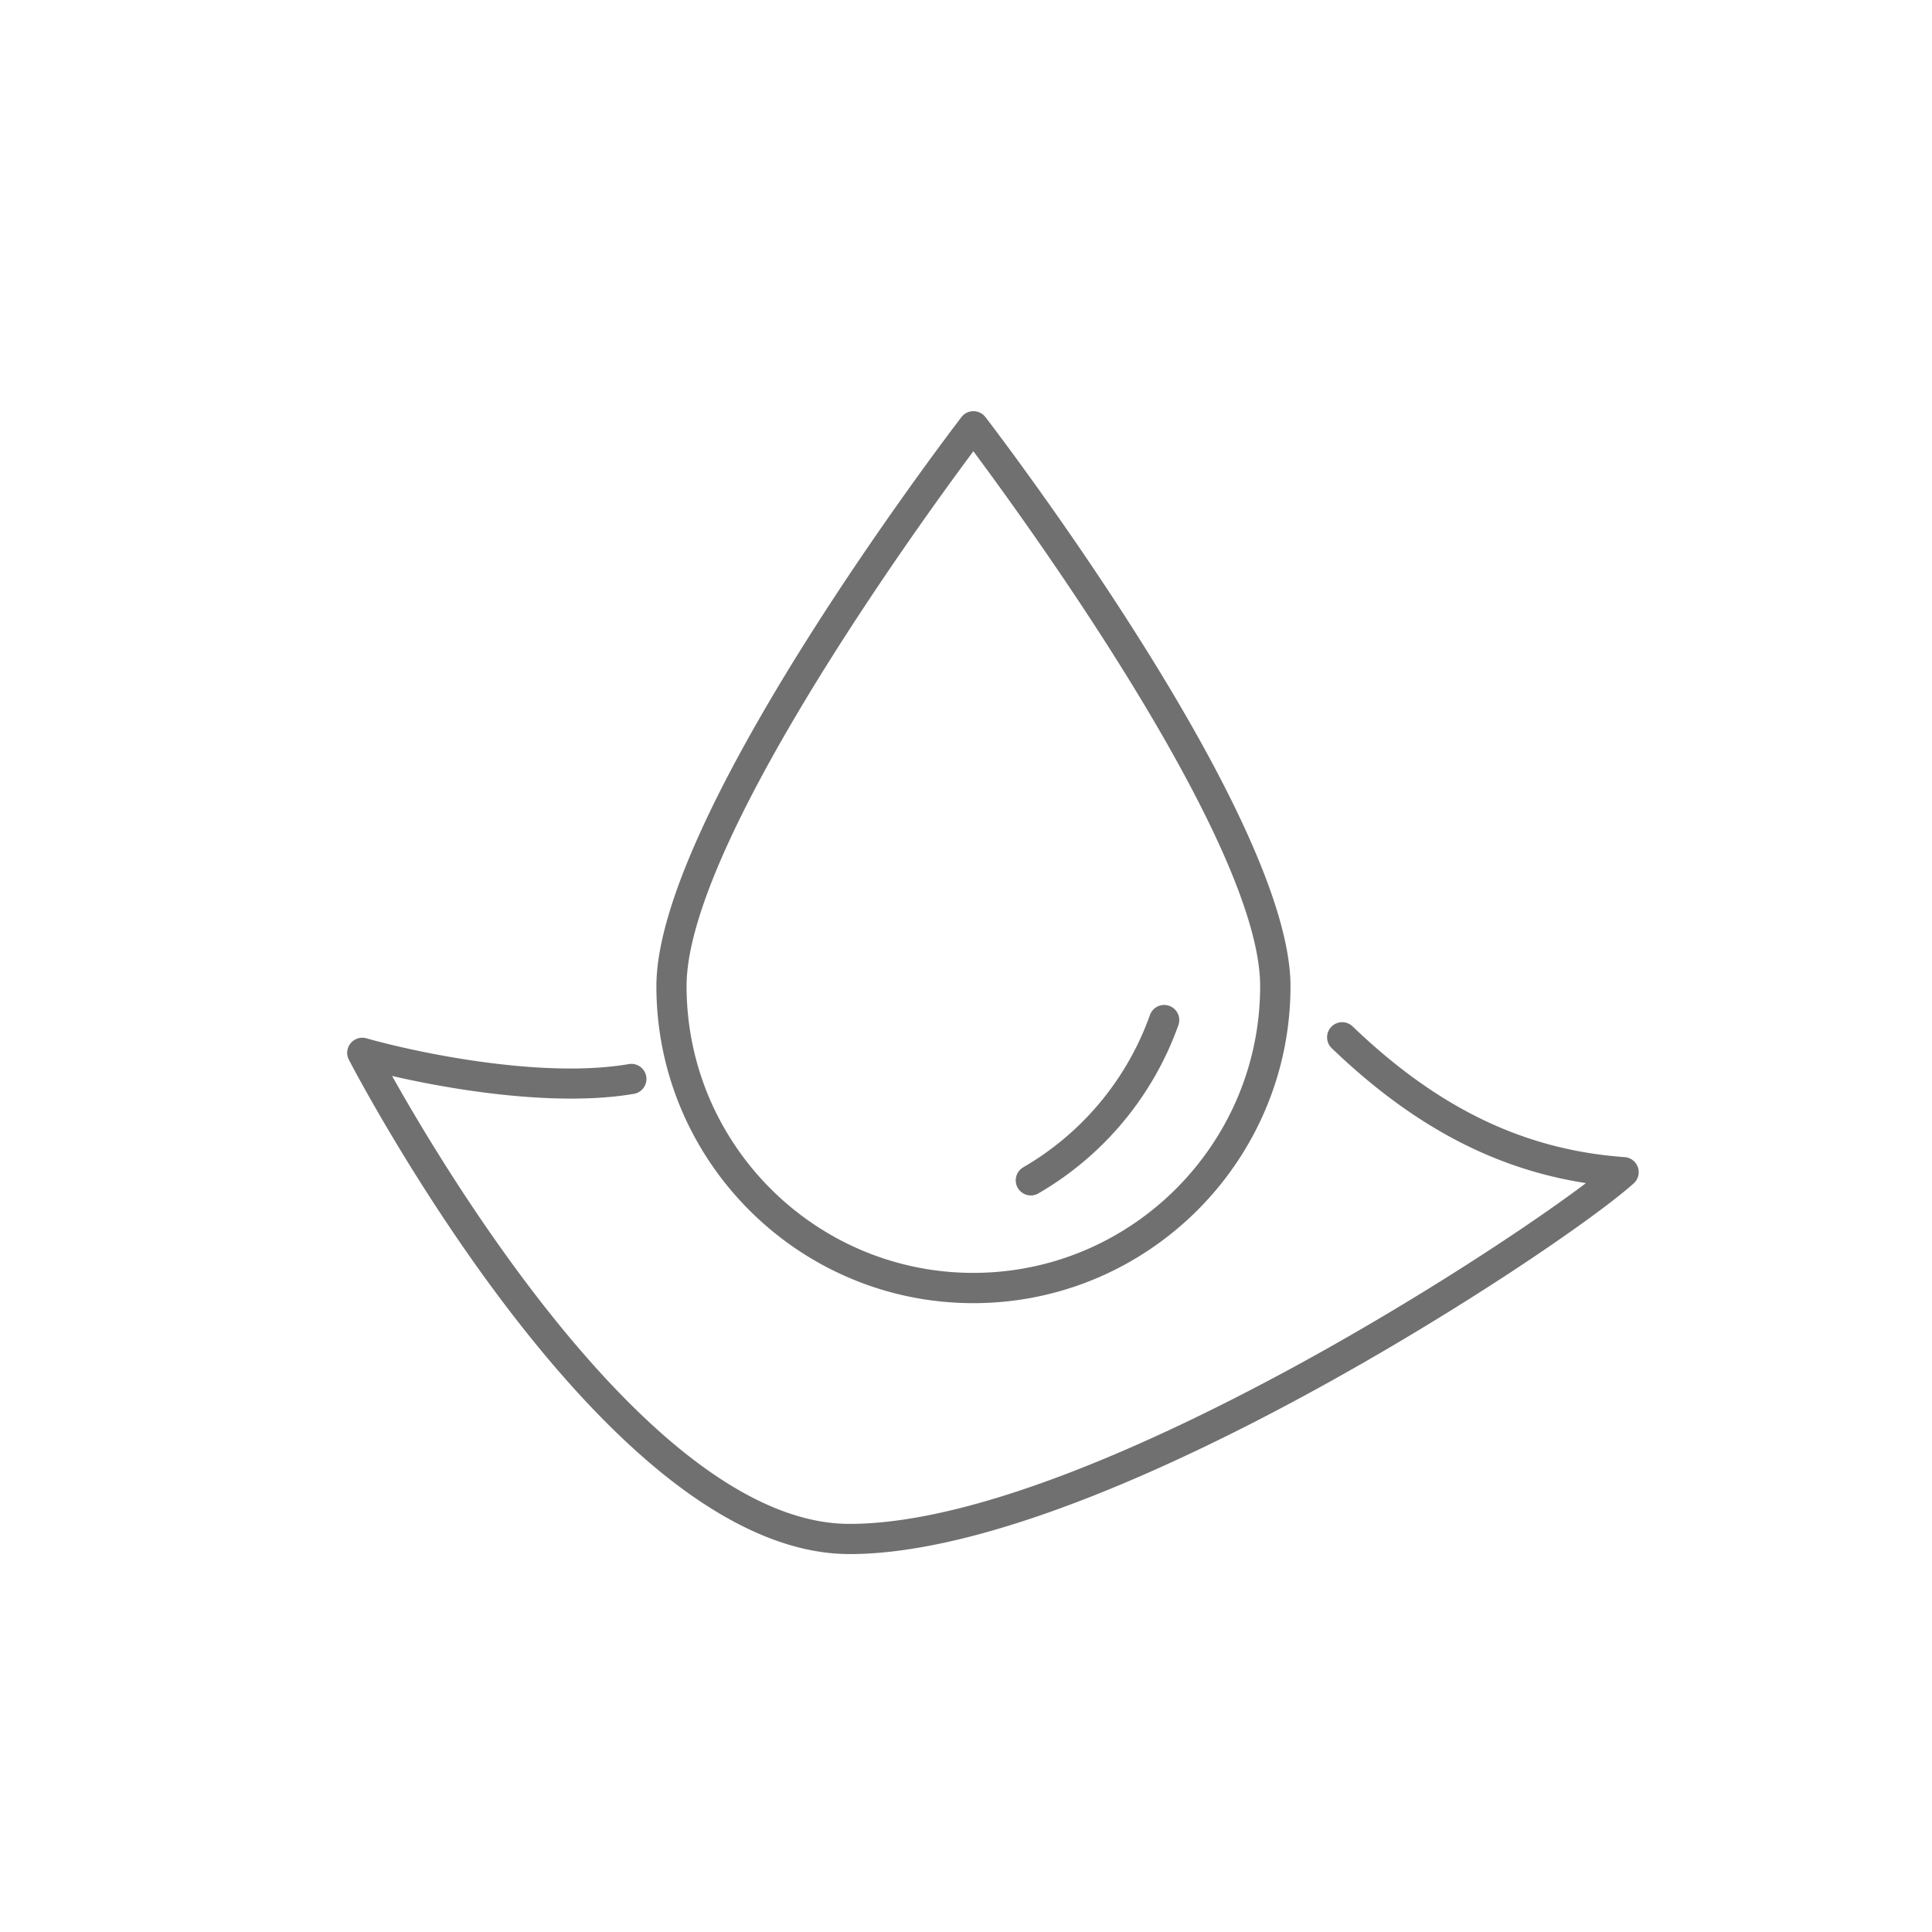 <?xml version="1.0" standalone="no"?><!DOCTYPE svg PUBLIC "-//W3C//DTD SVG 1.1//EN" "http://www.w3.org/Graphics/SVG/1.1/DTD/svg11.dtd"><svg t="1755067050025" class="icon" viewBox="0 0 1024 1024" version="1.1" xmlns="http://www.w3.org/2000/svg" p-id="10298" xmlns:xlink="http://www.w3.org/1999/xlink" width="200" height="200"><path d="M515.9 690.7c-92.66 0-168-75.39-168-168 0-90.07 155.1-293 161.7-301.64a8 8 0 0 1 12.69 0c6.6 8.6 161.7 211.57 161.7 301.64-0.04 92.61-75.43 168-168.09 168z m0-451.52c-29.55 39.66-152 208.63-152 283.47 0 83.84 68.21 152 152 152s152-68.21 152-152c0.05-74.84-122.45-243.8-152-283.47z" p-id="10299" fill="#707070"></path><path d="M546.35 633.61a8 8 0 0 1-4-14.92 152.47 152.47 0 0 0 67.11-80.61 8 8 0 1 1 15.07 5.37 168.49 168.49 0 0 1-74.16 89.08 8 8 0 0 1-4.02 1.08z" p-id="10300" fill="#707070"></path><path d="M450.28 823.69c-30.48 0-63.55-14.14-98.29-42-27.13-21.78-55.48-52.05-84.26-90-48.74-64.23-82.48-129.35-82.82-130a8 8 0 0 1 9.27-11.37c30.91 8.68 95 21.31 139.29 13.64a8 8 0 0 1 2.73 15.76c-39.52 6.85-93.14-1.3-128.39-9.44 31.19 55.59 141 237.41 242.45 237.41 68.32 0 166-45.35 235.93-83.39 64.18-34.92 124.32-74.54 154.4-97.22-48.93-7.59-92.22-30.66-134.84-71.61a8 8 0 0 1 11.08-11.54c45.32 43.54 91.17 65.58 144.29 69.37a8 8 0 0 1 4.76 13.94c-21 18.75-92.43 67.79-172 111.11-71.57 38.94-171.88 85.34-243.6 85.34z" p-id="10301" fill="#707070"></path></svg>